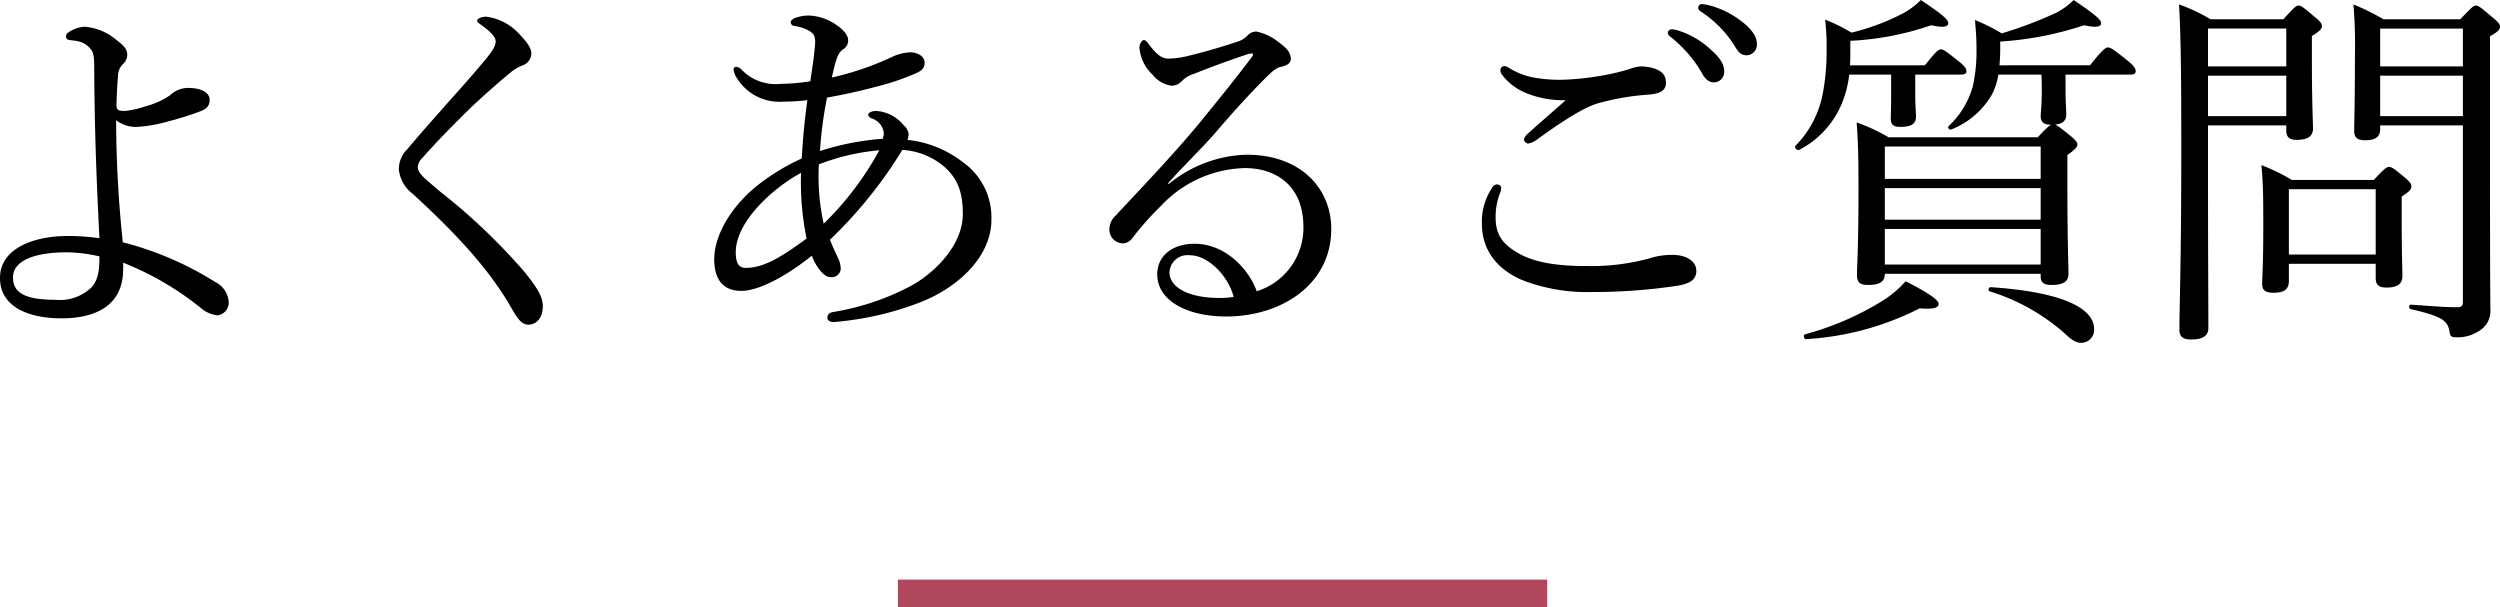 <svg xmlns="http://www.w3.org/2000/svg" width="269.52" height="65.485" viewBox="0 0 269.52 65.485">
  <g id="グループ_8028" data-name="グループ 8028" transform="translate(-567.2 -818.515)">
    <path id="パス_17686" data-name="パス 17686" d="M-118.52-5.08A32.288,32.288,0,0,1-110.2-.24a3.373,3.373,0,0,0,1.84.84,1.388,1.388,0,0,0,1.2-1.6,2.577,2.577,0,0,0-1.44-2,35.027,35.027,0,0,0-9.96-4.28,127.092,127.092,0,0,1-.72-13.16,3.46,3.46,0,0,0,2.28.72,15.348,15.348,0,0,0,3.36-.6,32.653,32.653,0,0,0,3.44-1.08c.6-.24,1-.52,1-1.24,0-.8-.92-1.28-2.32-1.28a2.819,2.819,0,0,0-1.96.8,8.412,8.412,0,0,1-2.56,1.16,10.041,10.041,0,0,1-2.28.52c-.6,0-.92-.04-.92-.56,0-.68.08-2.24.16-3.2a1.834,1.834,0,0,1,.56-1.32,1.322,1.322,0,0,0,.44-.96c0-.72-.52-1.12-1.4-1.8a5.985,5.985,0,0,0-3.2-1.24,3.428,3.428,0,0,0-1.72.6.485.485,0,0,0-.28.48c0,.24.16.32.4.36s.44.04.84.12a2.343,2.343,0,0,1,1.44.88c.32.4.36.92.36,2.28.04,6.52.24,11.8.56,18.08a24.583,24.583,0,0,0-3.4-.24c-3.72,0-7.32,1.36-7.32,4.52,0,3.2,3.2,4.36,6.64,4.36,3.36,0,6.64-1.16,6.64-5.32Zm-2.56-.68c0,1.48-.12,2.6-.92,3.4a4.885,4.885,0,0,1-3.8,1.28c-3.08,0-4.6-.64-4.6-2.4,0-2,2.72-2.72,5.84-2.72A16.8,16.8,0,0,1-121.08-5.76ZM-79.36-31.6c-.56,0-1,.2-1,.44,0,.16.12.2.48.48.96.68,1.52,1.28,1.52,1.72,0,.52-.36,1.08-1.12,2-1.44,1.72-2.72,3.16-3.84,4.4-2.04,2.32-3.44,3.88-4.56,5.24a2.974,2.974,0,0,0-.92,2.2,3.76,3.76,0,0,0,1.48,2.6c4.48,4.12,8.2,8,10.72,12.44.68,1.2,1.12,1.68,1.76,1.68.84,0,1.56-.68,1.56-2,0-1-.6-2-2.04-3.76a65,65,0,0,0-9-8.56c-.72-.6-1.36-1.16-1.76-1.52-.48-.48-.68-.8-.68-1.16a1.517,1.517,0,0,1,.52-1c1.36-1.56,3.32-3.56,5.16-5.36,1.48-1.4,3.04-2.76,4.24-3.76a4.952,4.952,0,0,1,1.4-.84,1.372,1.372,0,0,0,.92-1.28c0-.64-.56-1.32-1.4-2.2A5.822,5.822,0,0,0-79.36-31.6Zm45.4,13.28a2.969,2.969,0,0,0,.12-.64,1.555,1.555,0,0,0-.52-.92,4.185,4.185,0,0,0-2.96-1.56c-.52,0-.88.2-.88.4,0,.12.08.28.36.4a1.881,1.881,0,0,1,1.32,1.56,1.658,1.658,0,0,1-.12.64,28.941,28.941,0,0,0-6.76,1.32,43.859,43.859,0,0,1,.76-5.76c2.04-.36,3.76-.76,5.4-1.2a26.189,26.189,0,0,0,4.32-1.48c.56-.28.8-.56.8-1.08,0-.72-.8-1.12-1.56-1.12a5.078,5.078,0,0,0-2,.52,31.927,31.927,0,0,1-6.44,2.2c.44-2,.68-2.68,1.16-3a1.144,1.144,0,0,0,.6-1c0-.68-.72-1.32-1.4-1.76a5.65,5.65,0,0,0-2.68-.92,4.3,4.3,0,0,0-1.6.24c-.24.08-.52.28-.52.48a.429.429,0,0,0,.4.4,4.878,4.878,0,0,1,1.2.32c.8.4,1.04.6,1.04,1.4,0,.4-.08.92-.12,1.4-.12,1-.24,1.72-.4,2.84a21.147,21.147,0,0,1-3.2.28,5.076,5.076,0,0,1-4.24-1.56.934.934,0,0,0-.56-.28.3.3,0,0,0-.28.28,2.334,2.334,0,0,0,.4,1,5.383,5.383,0,0,0,4.92,2.48,23.554,23.554,0,0,0,2.64-.16c-.28,2.08-.48,3.96-.6,6.28A23.461,23.461,0,0,0-50-13.52c-2.68,2.08-4.8,5.24-4.8,8.08,0,1.92.76,3.4,2.92,3.4,1.88,0,4.88-1.6,7.6-3.8a5.936,5.936,0,0,0,.68,1.32c.48.64.88,1,1.36,1a.976.976,0,0,0,1.08-.92,2.889,2.889,0,0,0-.28-1.12c-.28-.6-.56-1.16-.88-2a47.869,47.869,0,0,0,7.8-9.68,7.7,7.7,0,0,1,4.6,1.88c1.28,1.2,1.92,2.52,1.92,5.04,0,3.28-2.92,6.24-5.48,7.68A27.182,27.182,0,0,1-42,.24q-.6.12-.6.6c0,.28.24.48.68.48a33.329,33.329,0,0,0,9.2-2.08c4.48-1.72,7.8-5.16,7.8-8.92A7.279,7.279,0,0,0-28-15.92,11.731,11.731,0,0,0-33.96-18.32Zm-9.56,2.64A23.741,23.741,0,0,1-37-17.2a33.392,33.392,0,0,1-6,7.92A23.714,23.714,0,0,1-43.52-15.68Zm-1.32,8c-2.68,1.96-4.6,3.16-6.56,3.16-.68,0-1.08-.4-1.08-1.68,0-3.32,4.04-6.96,7.04-8.56A30.083,30.083,0,0,0-44.84-7.68Zm38.96-5.96c1.6-1.8,3.76-3.88,5.24-5.6,2.36-2.76,4-4.48,5.32-5.8.88-.88,1.24-1.08,1.64-1.16.72-.16,1.04-.44,1.04-.84,0-.64-.4-1.16-1.2-1.72A5.606,5.606,0,0,0,3.64-30a1.278,1.278,0,0,0-.92.4,2.543,2.543,0,0,1-1.2.72c-1.8.6-3.48,1.08-5.28,1.52a9.622,9.622,0,0,1-2.08.28c-.68,0-1.24-.4-2.12-1.56-.2-.28-.36-.44-.52-.44-.24,0-.48.44-.48.84a4.54,4.54,0,0,0,1.44,2.92,3.205,3.205,0,0,0,2,1.16,1.5,1.5,0,0,0,1.08-.44,2.942,2.942,0,0,1,1.36-.84c1.6-.64,3.64-1.4,5.44-2a3.591,3.591,0,0,1,.76-.2c.16,0,.28.08,0,.44-2,2.64-3.64,4.64-5.36,6.76-2.88,3.52-6.2,6.96-9.28,10.28a2.015,2.015,0,0,0-.68,1.44,1.489,1.489,0,0,0,1.44,1.56,1.306,1.306,0,0,0,1-.52A31.378,31.378,0,0,1-6.64-11.2,12.781,12.781,0,0,1,2.4-15.28c3.4,0,6.32,1.92,6.32,6.36A7.158,7.158,0,0,1,3.68-2c-.6-1.84-3-5.12-6.72-5.12-2.2,0-4,1.16-4,3.32C-7.04-1.08-3.96.72.4.72c5.88,0,11.32-3.4,11.32-9.44,0-4.32-3.24-8-9.12-8a13.78,13.78,0,0,0-8.4,3.16ZM1.2-1.4a8.117,8.117,0,0,1-1.6.12c-3.2,0-5.32-1.12-5.32-2.76a1.944,1.944,0,0,1,2.2-1.84C-1.56-5.88.6-3.68,1.2-1.4ZM37-22.6c-1.44,1.28-3.2,2.8-4.08,3.6a1.5,1.5,0,0,0-.44.64.613.613,0,0,0,.44.44,2.138,2.138,0,0,0,.88-.36c2.2-1.6,4.88-3.44,6.6-3.96a26.5,26.5,0,0,1,5.56-.96c1.36-.12,1.84-.52,1.84-1.28,0-.72-.32-1.24-1.32-1.56a5.144,5.144,0,0,0-1.44-.2,4.847,4.847,0,0,0-1.16.28,23.234,23.234,0,0,1-3.56.8,26.929,26.929,0,0,1-3.8.36,15.8,15.8,0,0,1-2.96-.24,7.645,7.645,0,0,1-2.68-1.04.942.942,0,0,0-.52-.2.436.436,0,0,0-.4.44.7.7,0,0,0,.16.48,6.161,6.161,0,0,0,2.52,1.96A10.605,10.605,0,0,0,37-22.6Zm-7.44,9.08a.667.667,0,0,0-.52.4,6.522,6.522,0,0,0-1.08,3.84c0,2.72,1.52,4.88,4.36,6.08a19.345,19.345,0,0,0,7.56,1.28,60.485,60.485,0,0,0,8.92-.64c1.44-.2,2.28-.6,2.28-1.64S50-5.92,48.52-5.92a7.637,7.637,0,0,0-2.44.36,23.827,23.827,0,0,1-6.84.84c-3.16,0-5.48-.36-7.24-1.32-1.88-1.04-2.56-2.12-2.56-3.92a7.047,7.047,0,0,1,.48-2.64,1.57,1.57,0,0,0,.12-.56C30.04-13.36,29.8-13.52,29.56-13.52ZM48.44-30.24a.411.411,0,0,0-.44.4.62.62,0,0,0,.28.4,13.842,13.842,0,0,1,3.36,3.84q.54,1.08,1.32,1.08a1.113,1.113,0,0,0,1.12-1.2c0-.84-.56-1.56-1.52-2.4a9,9,0,0,0-3.48-2A2.275,2.275,0,0,0,48.44-30.24Zm3.24-2.72a.4.4,0,0,0-.4.4.482.482,0,0,0,.28.4,12.2,12.2,0,0,1,3.68,3.76c.44.76.76.96,1.28.96a1.136,1.136,0,0,0,1.08-1.28c0-.92-.88-1.84-1.84-2.52a9.446,9.446,0,0,0-3.2-1.56A5.223,5.223,0,0,0,51.68-32.96Zm15.96,6.6c.04-.56.04-1.16.04-1.8V-29a31.261,31.261,0,0,0,8.72-1.68c1.44.32,1.84.12,1.84-.2,0-.4-.56-.92-2.96-2.52a8.034,8.034,0,0,1-1.92,1.44,24.576,24.576,0,0,1-5.56,2.08,17.066,17.066,0,0,0-2.84-1.4,23.368,23.368,0,0,1,.16,3.24,23.929,23.929,0,0,1-.44,4.88,10.874,10.874,0,0,1-2.92,5.48c-.16.16.2.56.4.44a9.893,9.893,0,0,0,4.52-4.8,11.527,11.527,0,0,0,.88-3.32h4.52v2c0,1.68-.04,2.48-.04,2.72,0,.68.28.92,1.04.92,1.16,0,1.68-.32,1.68-1.12,0-.28-.08-1.24-.08-2.48v-2.04h4.96c.4,0,.56-.12.56-.4,0-.24-.24-.56-.8-1-1.4-1.12-1.68-1.32-1.96-1.32-.24,0-.52.2-1.72,1.72Zm20.64,1c.04.68.04,1.24.04,1.72,0,1.56-.12,2.52-.12,2.72,0,.68.32.96,1.08.96h.08c-.24.08-.56.4-1.48,1.36H71.8a19.135,19.135,0,0,0-3.44-1.6c.16,2.04.2,3.8.2,7.16,0,6.36-.16,8.16-.16,9.28,0,.8.28,1.08,1.24,1.08,1.2,0,1.76-.36,1.76-1.2H88.2v.28c0,.68.36.92,1.16.92,1.28,0,1.84-.36,1.84-1.2,0-.88-.12-3.68-.12-9.6v-3.2c.88-.64,1.08-.88,1.08-1.16,0-.24-.2-.44-.8-.96-1.04-.84-1.4-1.12-1.64-1.16.88-.08,1.24-.44,1.24-1.12,0-.32-.08-1.48-.08-2.64v-1.64h7.04c.4,0,.52-.12.52-.4,0-.24-.2-.56-.84-1.08-1.6-1.28-1.88-1.44-2.12-1.44-.28,0-.56.16-1.96,1.92H83.76c.04-.48.08-1,.08-1.6v-.96a35.509,35.509,0,0,0,9.04-1.76c1.4.32,1.84.12,1.84-.2,0-.4-.6-.92-2.96-2.52a8.136,8.136,0,0,1-1.84,1.36A45.9,45.9,0,0,1,84-29.8a19.345,19.345,0,0,0-2.88-1.44c.12,1.52.16,2,.16,2.96a17.34,17.34,0,0,1-.4,4.2,9.335,9.335,0,0,1-2.6,4.28c-.16.16.08.44.28.36a8.753,8.753,0,0,0,4.4-3.8,6.943,6.943,0,0,0,.68-2.12ZM71.4-13.12H88.2v3.4H71.4Zm16.8-1H71.4V-17.6H88.2ZM71.4-8.72H88.2v3.84H71.4ZM92.6,3.56a1.4,1.4,0,0,0,1.36-1.48c0-2.4-3.84-4.04-11.16-4.52-.2,0-.32.36-.12.44a22.1,22.1,0,0,1,8.04,4.48C91.56,3.28,92,3.56,92.6,3.56Zm-29.68-.4A30.947,30.947,0,0,0,75.16-.16C76.6-.04,77.2-.2,77.2-.64S76-1.88,73.64-3.08A11.082,11.082,0,0,1,71-.88a31.211,31.211,0,0,1-8.2,3.52C62.56,2.72,62.68,3.2,62.92,3.16Zm52.04-8.12h9.36v1.52c0,.76.32,1.04,1.2,1.04,1.08,0,1.68-.36,1.68-1.24,0-.56-.08-2.56-.08-6.56v-2c.88-.6,1.04-.76,1.04-1.12,0-.24-.12-.44-.68-.92-1.24-1.04-1.44-1.16-1.72-1.16-.24,0-.48.12-1.64,1.4h-8.84A20.705,20.705,0,0,0,112-15.6c.2,2.16.2,3.88.2,6.64,0,4.2-.12,5.48-.12,6.16s.32.96,1.24.96c1.12,0,1.64-.36,1.64-1.28Zm9.36-1h-9.36V-13h9.36Zm.48-13.92h8.92V-.92c0,.48-.12.64-.6.64-1.32,0-2.24-.08-5.04-.28-.2,0-.2.44,0,.48,3.28.76,4.04,1.2,4.2,2.48.08.48.24.56.68.56a4.181,4.181,0,0,0,2.44-.64,2.518,2.518,0,0,0,1.28-2.44c0-1.08-.04-1.96-.04-20.4v-8.96c.88-.52,1.08-.72,1.08-1.04,0-.28-.16-.48-.8-1-1.32-1.12-1.52-1.28-1.8-1.28-.24,0-.44.16-1.68,1.48h-8.28a24.366,24.366,0,0,0-3.24-1.6,53.268,53.268,0,0,1,.16,5.52c0,5.28-.08,6.96-.08,8.12,0,.72.36,1,1.2,1,1.08,0,1.6-.36,1.6-1.2Zm0-5.36h8.92v4.36H124.8Zm8.92-1H124.8v-4.08h8.92Zm-27.48,6.36h8.44v.56c0,.68.32,1,1.12,1,1.12,0,1.76-.36,1.76-1.2,0-.64-.12-2.84-.12-7.48v-2.52c.88-.52,1.08-.8,1.08-1.08,0-.24-.16-.48-.76-.96-1.28-1.08-1.48-1.24-1.76-1.24-.24,0-.44.16-1.64,1.48h-7.84a18.94,18.94,0,0,0-3.4-1.6c.2,3.72.24,7.68.24,15.8,0,11.92-.2,16.64-.2,19.28,0,.72.36,1.04,1.28,1.04,1.24,0,1.84-.4,1.84-1.24,0-3.12-.04-7-.04-19.96Zm0-5.36h8.44v4.36h-8.44Zm8.44-1h-8.44v-4.08h8.44Z" transform="translate(699 851.915)"/>
    <rect id="長方形_2914" data-name="長方形 2914" width="70" height="3" transform="translate(664 881)" fill="#af485c"/>
  </g>
</svg>
